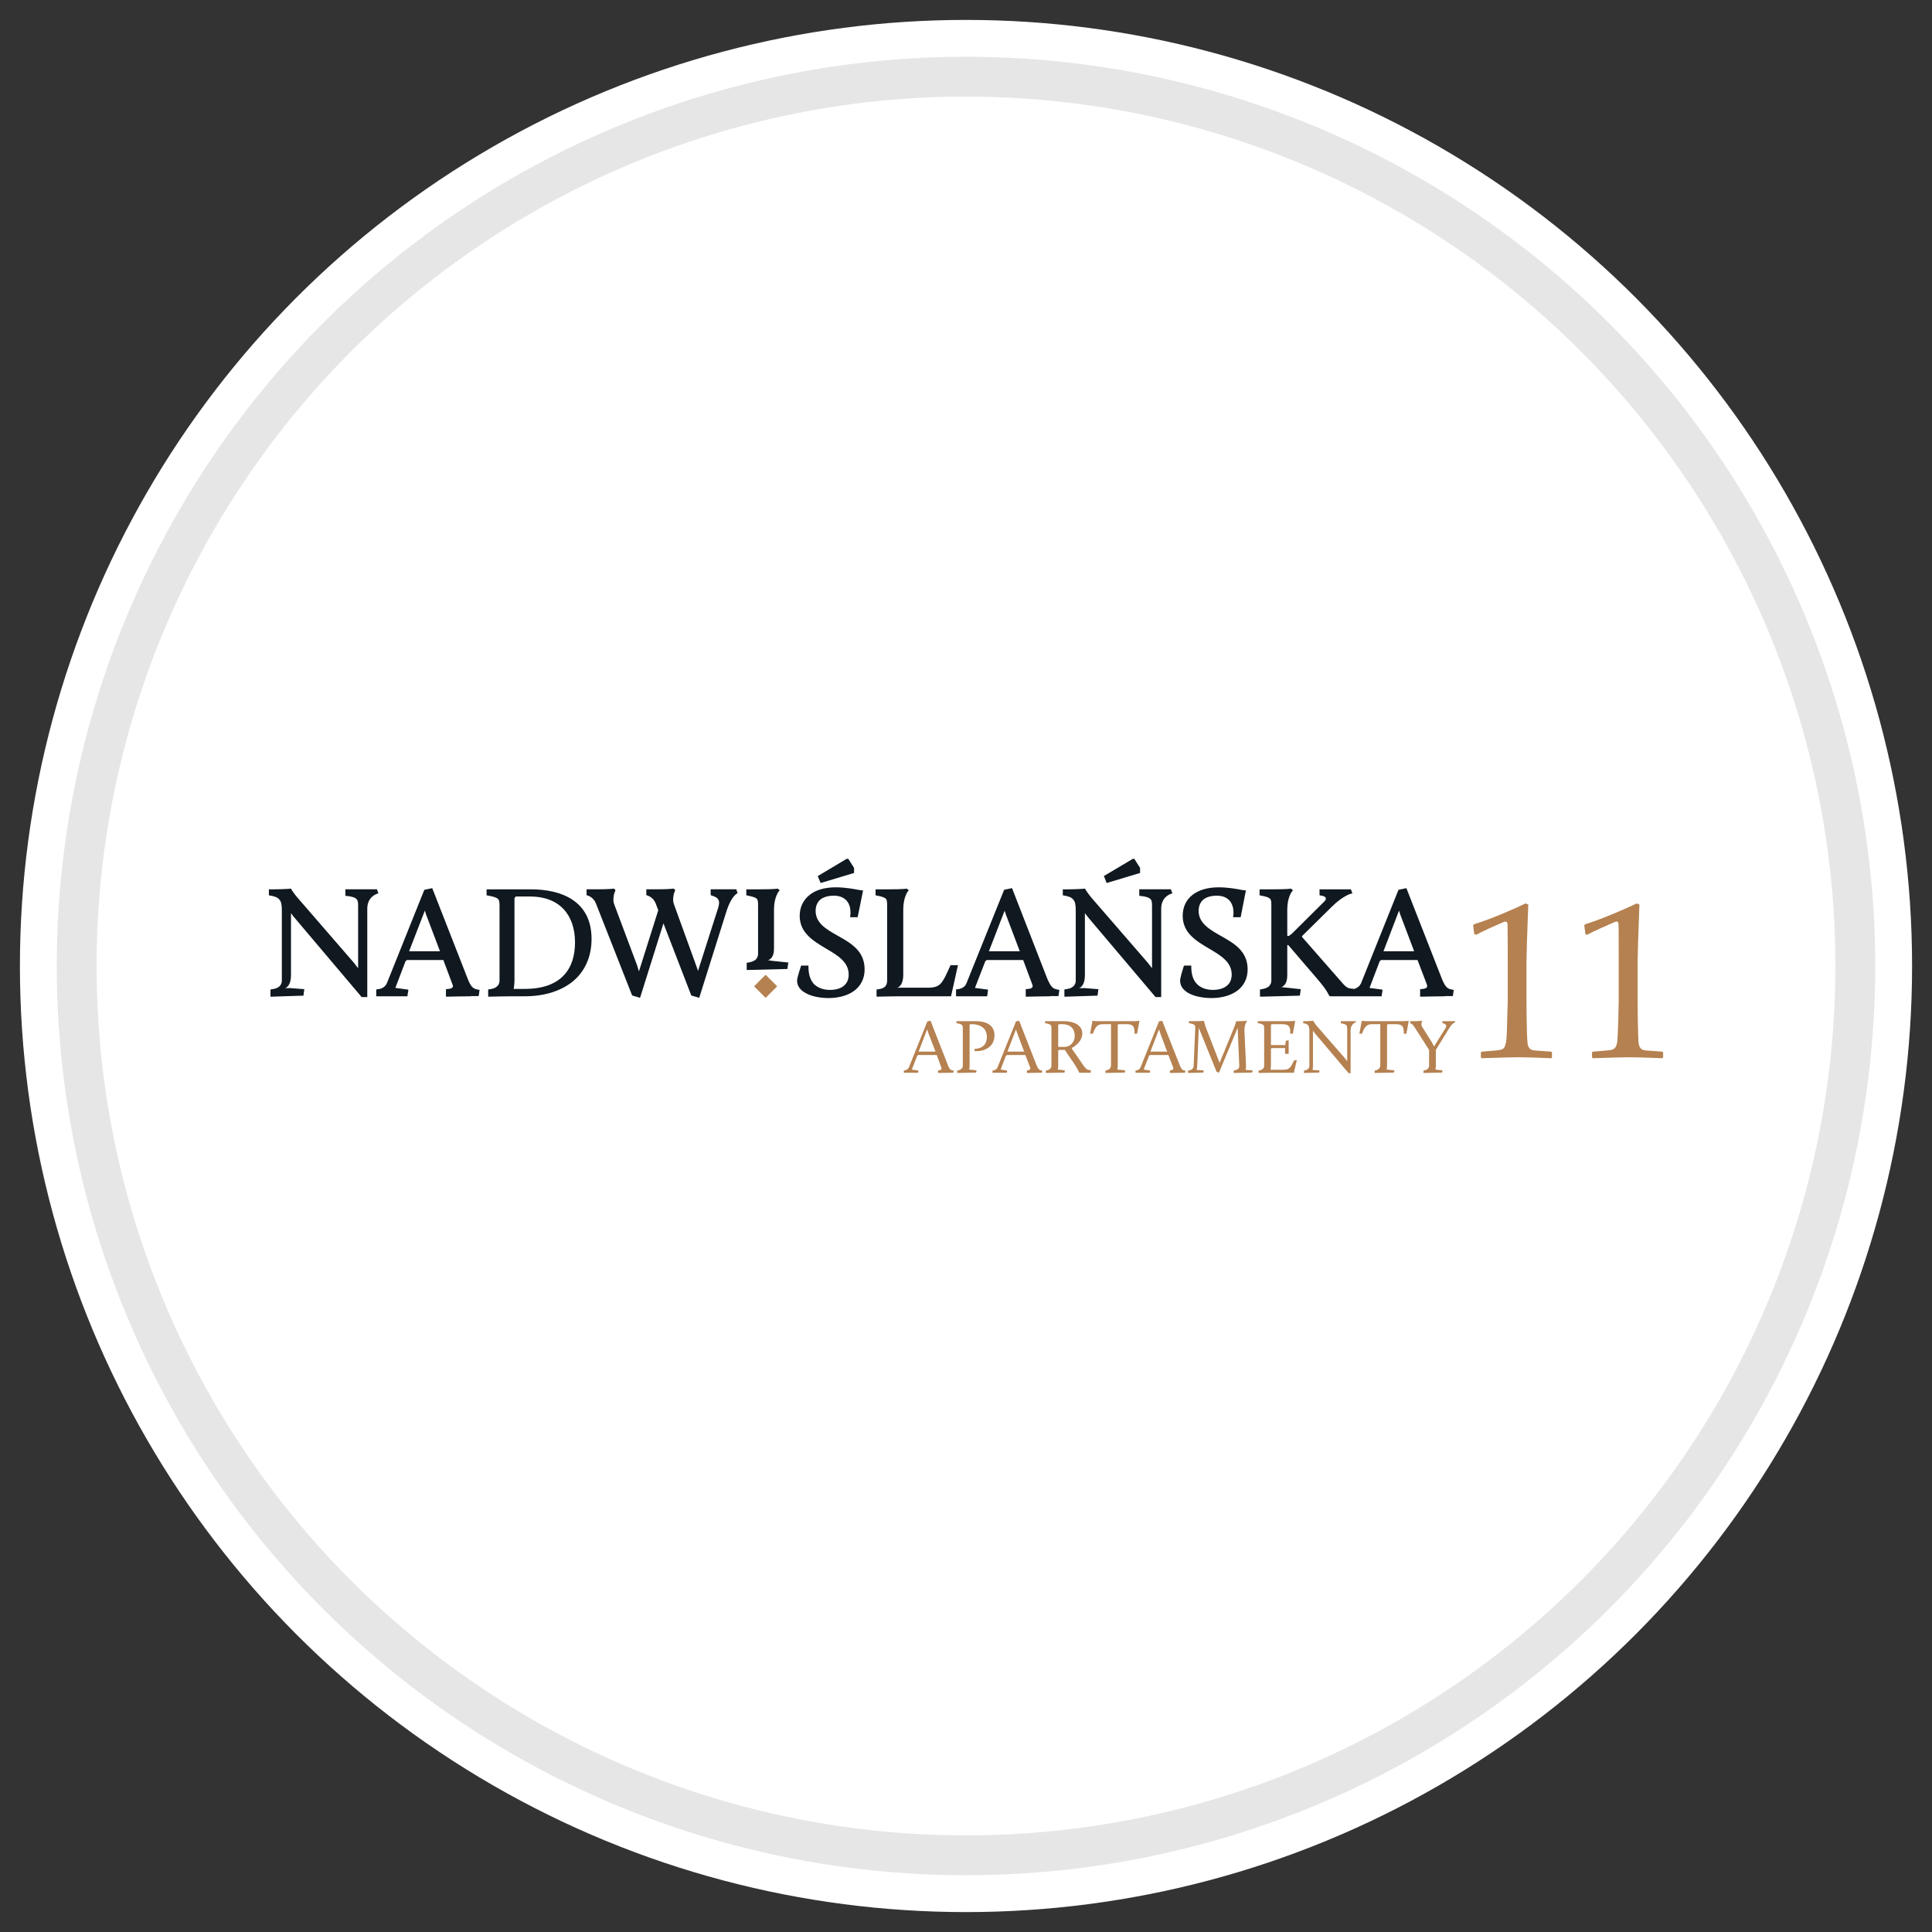<?xml version="1.0" encoding="UTF-8"?>
<!DOCTYPE svg PUBLIC "-//W3C//DTD SVG 1.1//EN" "http://www.w3.org/Graphics/SVG/1.1/DTD/svg11.dtd">
<!-- Creator: CorelDRAW 2018 (64-Bit) -->
<svg xmlns="http://www.w3.org/2000/svg" xml:space="preserve" width="97px" height="97px" version="1.1" style="shape-rendering:geometricPrecision; text-rendering:geometricPrecision; image-rendering:optimizeQuality; fill-rule:evenodd; clip-rule:evenodd"
viewBox="0 0 97 97"
 xmlns:xlink="http://www.w3.org/1999/xlink">
 <rect x="0" y="0" width="97" height="97" fill="#333333" stroke="none"/>
 <defs>
  <style type="text/css">
   <![CDATA[
    .str0 {stroke:#E6E6E6;stroke-width:2;stroke-linecap:round;stroke-linejoin:round;stroke-miterlimit:22.926}
    .fil0 {fill:none}
    .fil2 {fill:none;fill-rule:nonzero}
    .fil4 {fill:#101820}
    .fil5 {fill:#B58150}
    .fil1 {fill:white}
    .fil3 {fill:#101820;fill-rule:nonzero}
    .fil6 {fill:#B58150;fill-rule:nonzero}
   ]]>
  </style>
 </defs>
 <g id="tabliczka_x0020_biała">
  <rect class="fil0" width="97" height="97"/>
  <circle class="fil1" cx="48.5" cy="48.5" r="47.5"/>
  <circle class="fil1 str0" cx="48.5" cy="48.5" r="44.65"/>
 </g>
 <g id="Nadwislanska_x0020_11">
  <g id="_2423845757024">
   <line class="fil2" x1="71.82" y1="49.43" x2="71.82" y2= "49.43" />
   <line class="fil2" x1="57.54" y1="48.41" x2="57.54" y2= "48.41" />
   <line class="fil2" x1="51.83" y1="49.43" x2="51.83" y2= "49.43" />
   <g>
    <path class="fil3" d="M55.05 49.99l-1.55 0.05 -0.06 0 0 -0.06 0 -0.25 0 -0.05 0.05 -0.01c0.17,-0.02 0.3,-0.06 0.39,-0.14l0 0c0.08,-0.07 0.13,-0.17 0.13,-0.29l0 -3.54c0,-0.26 -0.03,-0.43 -0.12,-0.53 -0.08,-0.11 -0.23,-0.17 -0.48,-0.21l-0.05 -0.01 0 -0.05 0 -0.19 0 -0.06 0.06 0 0.24 0c0.38,0 0.78,-0.03 0.78,-0.03l0.04 -0.01 0.01 0.04c0.01,0 0.1,0.17 0.29,0.4l2.85 3.29 0 0c0.05,0.07 0.11,0.14 0.17,0.22l0.04 0.05 0 -3.09 0 0c0,-0.17 0,-0.29 -0.07,-0.37 -0.07,-0.08 -0.22,-0.14 -0.52,-0.17l-0.05 0 0 -0.05 0 -0.22 0 -0.06 0.06 0 1.49 0 0.04 0 0.01 0.04 0.04 0.11 0.03 0.05 -0.06 0.02c-0.01,0 -0.51,0.14 -0.51,0.75l0 0 0 4.38 0 0.06 -0.05 0 -0.21 0 -0.02 0 -0.02 -0.02 -3.35 -3.96c-0.04,-0.05 -0.09,-0.11 -0.14,-0.18 -0.01,-0.02 -0.03,-0.03 -0.04,-0.05l0 3.11c0,0.43 -0.16,0.61 -0.3,0.65l0.29 0 0.63 0.05 0.06 0 -0.01 0.06 -0.03 0.22 -0.01 0.05 -0.05 0z"/>
    <path class="fil4" d="M25.71 50.02c-0.4,0 -1.14,0.02 -1.14,0.02l-0.06 0 0 -0.06 0 -0.25 0 -0.05 0.05 -0.01c0.17,-0.02 0.3,-0.06 0.39,-0.14l0 0c0.08,-0.07 0.13,-0.17 0.13,-0.29l0 -3.76c0,-0.18 -0.01,-0.28 -0.08,-0.35 -0.08,-0.07 -0.23,-0.12 -0.52,-0.17l-0.05 -0.01 0 -0.05 0 -0.19 0 -0.06 0.06 0 2.16 0c1.55,0 3.05,0.59 3.05,2.49 0,0.89 -0.33,1.61 -0.9,2.1 -0.59,0.5 -1.44,0.78 -2.45,0.78l-0.64 0zm0.9 -5.01c1.48,0 2.26,0.92 2.26,2.31 0,1.31 -0.68,2.33 -2.52,2.33l-0.56 0c0,0 0.04,-0.2 0.04,-0.44l0 -4.12 0.07 -0.08 0.71 0z"/>
    <path class="fil3" d="M69.32 50.02l-1.32 0 -0.05 0 -0.09 0 -0.06 0 -1.01 0 -0.02 0 -0.02 -0.02 -0.02 -0.03 -0.01 0 -0.01 -0.02c0,0 -0.07,-0.22 -0.58,-0.81l0 0 -1.45 -1.69 -0.05 0 0 1.52c0,0.4 -0.16,0.54 -0.3,0.59l0.28 0.03 0 0 0.02 0 0 0 0 0 0.62 0.07 0.06 0 -0.01 0.06 -0.03 0.22 -0.01 0.05 -0.04 0 -1.9 0.05 -0.06 0 0 -0.06 0 -0.25 0 -0.05 0.05 -0.01c0.16,-0.02 0.3,-0.07 0.39,-0.14 0.08,-0.08 0.13,-0.17 0.13,-0.29l0 -3.76c0,-0.18 0,-0.28 -0.06,-0.35 -0.06,-0.07 -0.2,-0.12 -0.48,-0.17l-0.05 -0.01 0 -0.05 0 -0.19 0 -0.06 0.06 0 0.62 0c0.7,0 0.87,-0.03 0.87,-0.03l0.02 -0.01 0.02 0.02 0.04 0.03 0.05 0.04 -0.04 0.04c0,0 -0.25,0.29 -0.25,0.92l0 1.33 0.08 0c0.04,-0.03 0.15,-0.1 0.24,-0.2l0 0 1.54 -1.53 0 0c0.03,-0.03 0.06,-0.06 0.07,-0.1 0.01,-0.02 0.01,-0.05 0,-0.08 0,-0.02 -0.02,-0.04 -0.06,-0.06 -0.04,-0.03 -0.11,-0.05 -0.2,-0.06l-0.05 -0.01 0 -0.05 0 -0.19 0 -0.06 0.06 0 1.47 0 0.04 0 0.02 0.04 0.04 0.11 0.02 0.06 -0.07 0.01c0,0 -0.4,0.09 -0.98,0.67l0 0 -1.48 1.46 0 0.04 1.9 2.17 0 0c0.17,0.2 0.27,0.31 0.36,0.36 0.08,0.05 0.15,0.06 0.27,0.07l0.08 0.01 0.01 0c0.08,-0.02 0.15,-0.06 0.2,-0.1l0 0c0.07,-0.05 0.12,-0.13 0.15,-0.2l1.86 -4.64 0.01 -0.03 0.03 -0.01 0.33 -0.07 0.04 -0.01 0.02 0.05 1.75 4.47 0 0c0.1,0.26 0.19,0.4 0.27,0.47 0.08,0.07 0.17,0.09 0.28,0.11l0.06 0.01 -0.01 0.05 -0.03 0.22 -0.01 0.04 -0.05 0 -0.34 0 0 0.01c-0.29,0 -1.19,0.02 -1.19,0.02l-0.06 0 0 -0.06 0 -0.27 0 -0.05 0.06 0c0.1,-0.01 0.19,-0.02 0.25,-0.06 0.04,-0.03 0.06,-0.09 0.03,-0.17l-0.47 -1.23 -1.83 0 -0.07 0.06 -0.51 1.34 0.6 0.08 0.05 0.01 0 0.05 -0.04 0.23 0 0.05 -0.05 0zm1.68 -2.26l-0.65 -1.72c-0.03,-0.07 -0.06,-0.15 -0.08,-0.23 -0.01,-0.03 -0.02,-0.06 -0.03,-0.09l-0.78 2.04 1.54 0z"/>
    <path class="fil3" d="M59.69 49.87c-0.26,-0.14 -0.44,-0.35 -0.44,-0.63 0,-0.06 0.01,-0.12 0.04,-0.23 0.02,-0.11 0.07,-0.25 0.14,-0.49l0.02 -0.04 0.04 0 0.27 0 0.05 0 0 0.06c0,0.41 0.11,0.68 0.28,0.86 0.21,0.22 0.52,0.3 0.81,0.3l0 0c0.26,0 0.52,-0.06 0.7,-0.21 0.15,-0.12 0.24,-0.31 0.24,-0.56 0,-0.63 -0.55,-0.96 -1.13,-1.3 -0.66,-0.39 -1.33,-0.79 -1.33,-1.65 0,-0.42 0.16,-0.79 0.49,-1.05 0.31,-0.24 0.75,-0.38 1.32,-0.38 0.45,0 0.9,0.08 1.15,0.13 0.07,0.01 0.12,0.02 0.16,0.02l0.06 0.01 -0.02 0.06 -0.24 1.23 -0.01 0.05 -0.05 0 -0.26 0 -0.07 0 0.01 -0.07c0.01,-0.06 0.01,-0.11 0.01,-0.17 0,-0.22 -0.06,-0.41 -0.17,-0.56 -0.11,-0.14 -0.28,-0.24 -0.51,-0.27 -0.05,-0.01 -0.1,-0.01 -0.15,-0.01l0 0c-0.27,0 -0.52,0.06 -0.69,0.2 -0.14,0.13 -0.23,0.31 -0.23,0.56l0 0c0,0.62 0.54,0.93 1.1,1.25l0 0c0.66,0.37 1.36,0.76 1.36,1.69 0,0.46 -0.19,0.81 -0.49,1.05 -0.34,0.26 -0.81,0.39 -1.32,0.39 -0.39,0 -0.83,-0.07 -1.14,-0.24z"/>
    <polygon class="fil3" points="55.54,44.28 55.44,44.02 55.42,43.98 55.46,43.96 56.86,43.13 56.87,43.12 56.88,43.12 56.92,43.12 56.96,43.12 56.97,43.15 57.23,43.56 57.24,43.57 57.24,43.59 57.24,43.78 57.24,43.83 57.2,43.84 55.61,44.32 55.56,44.33 "/>
    <path class="fil3" d="M49.51 50.02l-1.45 0 -0.06 0 0 -0.06 0 -0.23 0 -0.05 0.05 -0.01c0.15,-0.01 0.26,-0.06 0.34,-0.12l0 0c0.07,-0.05 0.11,-0.13 0.14,-0.2l1.87 -4.64 0.01 -0.03 0.03 -0.01 0.32 -0.07 0.05 -0.01 0.02 0.05 1.74 4.47 0 0c0.11,0.26 0.19,0.4 0.28,0.47 0.08,0.07 0.17,0.09 0.28,0.11l0.06 0.01 -0.01 0.05 -0.03 0.22 -0.01 0.04 -0.05 0 -0.34 0 0 0.01c-0.29,0 -1.19,0.02 -1.19,0.02l-0.06 0 0 -0.06 0 -0.27 0 -0.05 0.05 0c0.1,-0.01 0.2,-0.02 0.25,-0.06 0.05,-0.03 0.06,-0.09 0.03,-0.17l-0.46 -1.23 -1.83 0 -0.07 0.06 -0.52 1.34 0.6 0.08 0.06 0.01 -0.01 0.05 -0.03 0.23 -0.01 0.05 -0.05 0zm1.69 -2.26l-0.65 -1.72c-0.03,-0.07 -0.06,-0.15 -0.08,-0.23 -0.02,-0.03 -0.02,-0.06 -0.03,-0.09l-0.79 2.04 1.55 0z"/>
    <path class="fil3" d="M45.17 50.02c-0.4,0 -1.1,0.02 -1.1,0.02l-0.06 0 0 -0.06 0 -0.25 0 -0.05 0.05 -0.01c0.17,-0.01 0.29,-0.06 0.37,-0.13 0.07,-0.07 0.11,-0.17 0.11,-0.3l0 -3.76c0,-0.18 0,-0.28 -0.06,-0.35 -0.06,-0.07 -0.2,-0.12 -0.48,-0.17l-0.04 -0.01 0 -0.05 0 -0.19 0 -0.06 0.05 0 0.62 0c0.7,0 0.87,-0.03 0.87,-0.03l0.02 -0.01 0.02 0.02 0.04 0.03 0.05 0.04 -0.04 0.04c0,0 -0.24,0.29 -0.24,0.92l0 0 0 3.28c0,0.42 -0.16,0.61 -0.3,0.65l0.27 0 0.03 0 1.21 0c0.33,0 0.52,-0.05 0.67,-0.21 0.16,-0.17 0.28,-0.45 0.48,-0.89l0.01 -0.03 0.04 0 0.27 0 0.07 0 -0.02 0.07 -0.32 1.44 -0.01 0.05 -0.04 0 -2.54 0z"/>
    <polygon class="fil3" points="41.18,44.28 41.07,44.02 41.06,43.98 41.1,43.96 42.49,43.13 42.51,43.12 42.52,43.12 42.56,43.12 42.59,43.12 42.61,43.15 42.87,43.56 42.88,43.57 42.88,43.59 42.88,43.78 42.88,43.83 42.84,43.84 41.25,44.32 41.2,44.33 "/>
    <path class="fil3" d="M40.47 49.87c-0.27,-0.14 -0.45,-0.35 -0.45,-0.63 0,-0.06 0.01,-0.12 0.04,-0.23 0.03,-0.11 0.07,-0.25 0.15,-0.49l0.01 -0.04 0.04 0 0.27 0 0.06 0 0 0.06c0,0.41 0.11,0.68 0.27,0.86 0.22,0.22 0.52,0.3 0.81,0.3l0 0c0.27,0 0.53,-0.06 0.7,-0.21 0.15,-0.12 0.24,-0.31 0.24,-0.56 0,-0.63 -0.55,-0.96 -1.13,-1.3 -0.65,-0.39 -1.33,-0.79 -1.33,-1.65 0,-0.42 0.17,-0.79 0.5,-1.05 0.3,-0.24 0.74,-0.38 1.31,-0.38 0.45,0 0.9,0.08 1.15,0.13 0.07,0.01 0.13,0.02 0.16,0.02l0.06 0.01 -0.01 0.06 -0.25 1.23 -0.01 0.05 -0.04 0 -0.27 0 -0.07 0 0.01 -0.07c0.01,-0.06 0.01,-0.11 0.01,-0.17 0,-0.22 -0.05,-0.41 -0.17,-0.56 -0.11,-0.14 -0.28,-0.24 -0.51,-0.27 -0.05,-0.01 -0.1,-0.01 -0.15,-0.01l0 0c-0.27,0 -0.52,0.06 -0.69,0.2 -0.14,0.13 -0.23,0.31 -0.23,0.56l0 0c0,0.62 0.54,0.93 1.11,1.25l0 0c0.66,0.37 1.35,0.76 1.35,1.69 0,0.46 -0.19,0.81 -0.49,1.05 -0.33,0.26 -0.81,0.39 -1.32,0.39 -0.39,0 -0.82,-0.07 -1.13,-0.24z"/>
    <path class="fil3" d="M39.49 48.65l-1.94 0.05 -0.06 0 0 -0.06 0 -0.25 0 -0.05 0.05 -0.01c0.16,-0.02 0.3,-0.07 0.39,-0.14 0.08,-0.08 0.13,-0.17 0.13,-0.29l0 -2.42c0,-0.18 0,-0.28 -0.06,-0.35 -0.06,-0.07 -0.2,-0.11 -0.48,-0.17l-0.05 -0.01 0 -0.05 0 -0.19 0 -0.06 0.06 0 0.62 0c0.7,0 0.87,-0.03 0.87,-0.03l0.02 -0.01 0.02 0.02 0.04 0.03 0.05 0.04 -0.04 0.04c0,0 -0.25,0.29 -0.25,0.92l0 0 0 1.96c0,0.41 -0.16,0.54 -0.3,0.59l0.28 0.04 0 0 0.02 0 0 0 0.66 0.07 0.06 0 -0.01 0.06 -0.03 0.22 -0.01 0.05 -0.04 0z"/>
    <path class="fil3" d="M35.05 50.08l-0.31 -0.09 -0.03 -0.01 -0.01 -0.02 -1.39 -3.6 -1.16 3.69 -0.02 0.05 -0.05 -0.02 -0.31 -0.09 -0.02 -0.01 -0.02 -0.02 -1.81 -4.6 0 0c-0.12,-0.32 -0.42,-0.4 -0.42,-0.4l-0.05 -0.02 0 -0.04 0 -0.19 0 -0.06 0.06 0 0.48 0c0.5,0 0.81,-0.03 0.81,-0.03l0.03 -0.01 0.01 0.02 0.04 0.04 0.02 0.02 -0.01 0.04c-0.05,0.09 -0.08,0.22 -0.09,0.36 -0.01,0.11 0,0.22 0.04,0.32l0 0 1.14 3.04 0 0c0.02,0.07 0.05,0.16 0.08,0.26l0 0 0.02 0.06 0.97 -3.07 -0.13 -0.34 0 0c-0.12,-0.32 -0.42,-0.4 -0.42,-0.4l-0.05 -0.02 0 -0.04 0 -0.19 0 -0.06 0.06 0 0.48 0c0.5,0 0.81,-0.03 0.81,-0.03l0.03 -0.01 0.01 0.02 0.04 0.04 0.02 0.02 -0.01 0.04c-0.05,0.09 -0.08,0.22 -0.09,0.36 -0.01,0.11 0,0.22 0.04,0.32l0 0 1.11 3.06 0 0c0.03,0.07 0.05,0.15 0.08,0.23l0.01 0.06 1.02 -3.19 0 0c0.05,-0.17 0.06,-0.3 0.01,-0.39 -0.05,-0.1 -0.16,-0.17 -0.35,-0.22l-0.04 -0.02 0 -0.04 0 -0.19 0 -0.06 0.05 0 1.2 0 0.04 0 0.01 0.04 0.04 0.11 0.01 0.04 -0.04 0.03c0,0 -0.26,0.13 -0.49,0.8l0 0 -1.38 4.38 -0.02 0.05 -0.05 -0.02z"/>
    <path class="fil3" d="M20.41 50.02l-1.46 0 -0.06 0 0 -0.06 0 -0.23 0 -0.05 0.05 -0.01c0.16,-0.01 0.26,-0.06 0.34,-0.12 0.07,-0.05 0.12,-0.13 0.15,-0.2l1.86 -4.64 0.01 -0.03 0.03 -0.01 0.33 -0.07 0.04 -0.01 0.02 0.05 1.75 4.47 0 0c0.1,0.26 0.18,0.4 0.27,0.47 0.08,0.07 0.17,0.09 0.28,0.11l0.06 0.01 -0.01 0.05 -0.03 0.22 -0.01 0.04 -0.05 0 -0.34 0 0 0.01c-0.29,0 -1.19,0.02 -1.19,0.02l-0.06 0 0 -0.06 0 -0.27 0 -0.05 0.05 0c0.11,-0.01 0.2,-0.02 0.25,-0.06l0 0c0.05,-0.03 0.07,-0.09 0.03,-0.17l-0.46 -1.23 -1.83 0 -0.07 0.06 -0.51 1.34 0.6 0.08 0.05 0.01 0 0.05 -0.04 0.23 0 0.05 -0.05 0zm1.68 -2.26l-0.65 -1.72 0 0c-0.03,-0.07 -0.06,-0.15 -0.08,-0.23 -0.01,-0.03 -0.02,-0.06 -0.03,-0.09l-0.79 2.04 1.55 0z"/>
    <path class="fil3" d="M15.19 49.99l-1.55 0.05 -0.06 0 0 -0.06 0 -0.25 0 -0.05 0.05 -0.01c0.17,-0.02 0.3,-0.06 0.39,-0.14l0 0c0.08,-0.07 0.13,-0.17 0.13,-0.29l0 -3.54c0,-0.26 -0.03,-0.43 -0.12,-0.53 -0.08,-0.11 -0.24,-0.17 -0.48,-0.21l-0.05 -0.01 0 -0.05 0 -0.19 0 -0.06 0.06 0 0.23 0c0.39,0 0.79,-0.03 0.79,-0.03l0.03 -0.01 0.02 0.04c0,0 0.09,0.17 0.29,0.4l2.85 3.29 0 0c0.05,0.07 0.11,0.14 0.17,0.22l0.04 0.05 0 -3.09 0 0c0,-0.17 0,-0.29 -0.07,-0.37 -0.07,-0.08 -0.22,-0.14 -0.52,-0.17l-0.05 0 0 -0.05 0 -0.22 0 -0.06 0.05 0 1.5 0 0.04 0 0.01 0.04 0.04 0.11 0.02 0.05 -0.06 0.02c0,0 -0.5,0.14 -0.5,0.75l0 0 0 4.38 0 0.06 -0.06 0 -0.2 0 -0.03 0 -0.01 -0.02 -3.35 -3.96c-0.05,-0.05 -0.09,-0.11 -0.14,-0.18 -0.02,-0.02 -0.03,-0.03 -0.04,-0.05l0 3.11c0,0.43 -0.16,0.61 -0.3,0.65l0.28 0 0.63 0.05 0.06 0 -0.01 0.06 -0.03 0.22 0 0.05 -0.05 0z"/>
   </g>
   <g>
    <polygon class="fil5" points="37.86,49.52 38.44,48.94 39.02,49.52 38.44,50.1 "/>
    <path class="fil6" d="M74.12 46.93l-0.1 -0.03 -0.06 -0.45 0.06 -0.05c0.36,-0.11 0.82,-0.28 1.38,-0.51 0.55,-0.23 0.95,-0.41 1.19,-0.53l0.14 0.05c-0.06,1.59 -0.09,2.55 -0.09,2.87l0 2.02c0,0.49 0.01,0.96 0.02,1.4 0.01,0.44 0.03,0.69 0.05,0.77 0.02,0.08 0.06,0.14 0.11,0.19 0.05,0.04 0.13,0.07 0.22,0.08 0.1,0.01 0.38,0.03 0.85,0.06l0.03 0.04 0 0.24 -0.03 0.05c-0.8,-0.03 -1.36,-0.05 -1.69,-0.05 -0.24,0 -0.85,0.02 -1.81,0.05l-0.04 -0.05 0 -0.24 0.05 -0.04c0.54,-0.04 0.85,-0.07 0.93,-0.09 0.08,-0.02 0.14,-0.05 0.18,-0.1 0.04,-0.04 0.07,-0.13 0.1,-0.26 0.03,-0.12 0.05,-0.5 0.06,-1.12 0.02,-0.63 0.03,-0.95 0.03,-0.96l0 -2.15c0,-1.05 -0.01,-1.62 -0.01,-1.71 -0.01,-0.09 -0.04,-0.14 -0.1,-0.14 -0.01,0 -0.03,0 -0.06,0.01 -0.02,0.01 -0.1,0.04 -0.24,0.1l-0.54 0.24c-0.22,0.1 -0.43,0.2 -0.63,0.31zm5.57 0l-0.09 -0.03 -0.06 -0.45 0.06 -0.05c0.36,-0.11 0.82,-0.28 1.37,-0.51 0.56,-0.23 0.95,-0.41 1.2,-0.53l0.14 0.05c-0.06,1.59 -0.09,2.55 -0.09,2.87l0 2.02c0,0.49 0.01,0.96 0.02,1.4 0.01,0.44 0.02,0.69 0.05,0.77 0.02,0.08 0.06,0.14 0.11,0.19 0.05,0.04 0.12,0.07 0.22,0.08 0.09,0.01 0.37,0.03 0.84,0.06l0.04 0.04 0 0.24 -0.04 0.05c-0.79,-0.03 -1.35,-0.05 -1.68,-0.05 -0.25,0 -0.85,0.02 -1.81,0.05l-0.04 -0.05 0 -0.24 0.04 -0.04c0.55,-0.04 0.86,-0.07 0.93,-0.09 0.08,-0.02 0.14,-0.05 0.18,-0.1 0.05,-0.04 0.08,-0.13 0.11,-0.26 0.02,-0.12 0.04,-0.5 0.06,-1.12 0.01,-0.63 0.02,-0.95 0.02,-0.96l0 -2.15c0,-1.05 0,-1.62 -0.01,-1.71 0,-0.09 -0.03,-0.14 -0.09,-0.14 -0.02,0 -0.03,0 -0.06,0.01 -0.03,0.01 -0.11,0.04 -0.24,0.1l-0.54 0.24c-0.22,0.1 -0.44,0.2 -0.64,0.31z"/>
    <path class="fil6" d="M45.38 53.86l0.72 0 0.01 -0.11 -0.33 -0.05 0.27 -0.69 0.05 -0.04 0.93 0 0.23 0.62c0.05,0.11 -0.05,0.15 -0.16,0.15l0 0.13c0,0 0.45,-0.01 0.59,-0.01l0.17 0 0.02 -0.11c-0.13,-0.01 -0.2,-0.03 -0.3,-0.3l-0.86 -2.2 -0.16 0.03 -0.92 2.29c-0.03,0.08 -0.1,0.16 -0.26,0.18l0 0.11zm1.25 -1.94l0.34 0.88 -0.85 0 0.43 -1.12c0.02,0.06 0.05,0.16 0.08,0.24zm1.43 1.95l0.95 -0.02 0.02 -0.11 -0.37 -0.04c0,0 0.02,-0.08 0.02,-0.19l0 -2.05 0.04 -0.04 0.06 0c0.41,0 0.77,0.18 0.77,0.65 0,0.3 -0.17,0.58 -0.62,0.59l0 0.11c0.42,0.04 1,-0.16 1,-0.79 0,-0.57 -0.5,-0.71 -0.95,-0.71l-0.96 0 0 0.1c0.3,0.05 0.32,0.09 0.32,0.28l0 1.86c0,0.13 -0.11,0.22 -0.28,0.24l0 0.12zm1.77 -0.01l0.72 0 0.02 -0.11 -0.33 -0.05 0.26 -0.69 0.06 -0.04 0.92 0 0.24 0.62c0.04,0.11 -0.05,0.15 -0.16,0.15l0 0.13c0,0 0.44,-0.01 0.59,-0.01l0.16 0 0.02 -0.11c-0.12,-0.01 -0.19,-0.03 -0.3,-0.3l-0.86 -2.2 -0.16 0.03 -0.92 2.29c-0.03,0.08 -0.09,0.16 -0.26,0.18l0 0.11zm1.26 -1.94l0.33 0.88 -0.84 0 0.43 -1.12c0.01,0.06 0.05,0.16 0.08,0.24zm1.42 1.95l0.94 -0.02 0.01 -0.11 -0.35 -0.04c0,0 0.02,-0.08 0.02,-0.19l0 -0.76 0.04 -0.04 0.29 0 0.48 0.71c0.16,0.23 0.24,0.43 0.24,0.43l0.01 0.01 0.57 0 0.01 -0.12 -0.04 -0.01c-0.1,-0.01 -0.18,-0.01 -0.35,-0.26l-0.56 -0.81 0 -0.05c0.19,-0.1 0.52,-0.35 0.52,-0.72 0,-0.33 -0.27,-0.62 -0.97,-0.62l-0.9 0 0 0.1c0.3,0.05 0.32,0.09 0.32,0.28l0 1.86c0,0.13 -0.11,0.22 -0.28,0.24l0 0.12zm0.62 -1.31l0 -1.1 0.04 -0.04 0.15 0c0.47,0 0.64,0.28 0.64,0.57 0,0.38 -0.27,0.57 -0.5,0.57l-0.33 0zm2.37 1.31l0.98 -0.02 0.01 -0.11 -0.39 -0.04c0,0 0.02,-0.09 0.02,-0.21l0 -2.03 0.04 -0.04 0.39 0c0.3,0 0.43,0.08 0.41,0.48l0.13 0 0.12 -0.65c0,0 -0.12,0.02 -0.28,0.02l-1.82 0c-0.16,0 -0.26,-0.02 -0.26,-0.02l-0.12 0.65 0.14 0c0.14,-0.4 0.26,-0.48 0.53,-0.48l0.38 0 0 2.07c0,0.14 -0.1,0.24 -0.28,0.26l0 0.12zm1.51 -0.01l0.72 0 0.02 -0.11 -0.33 -0.05 0.27 -0.69 0.05 -0.04 0.92 0 0.24 0.62c0.04,0.11 -0.05,0.15 -0.16,0.15l0 0.13c0,0 0.45,-0.01 0.59,-0.01l0.17 0 0.01 -0.11c-0.12,-0.01 -0.19,-0.03 -0.29,-0.3l-0.87 -2.2 -0.16 0.03 -0.92 2.29c-0.03,0.08 -0.09,0.16 -0.26,0.18l0 0.11zm1.26 -1.94l0.33 0.88 -0.84 0 0.43 -1.12c0.02,0.06 0.05,0.16 0.08,0.24zm1.38 1.95l0.77 -0.02 0.01 -0.11 -0.35 -0.02c0,0 0.02,-0.1 0.03,-0.21l0.07 -1.75c0,-0.08 0.01,-0.15 0.01,-0.15l0.89 2.2 0.12 0.05 0.94 -2.26 0.08 1.92c0.01,0.13 -0.11,0.21 -0.28,0.23l0 0.12 0.93 -0.02 0.02 -0.11 -0.35 -0.02c0,0 0.02,-0.08 0.02,-0.2l-0.08 -1.76c-0.01,-0.33 0.13,-0.49 0.13,-0.49l-0.02 -0.02c0,0 -0.08,0.02 -0.42,0.02l-0.1 0c0,0 -0.06,0.19 -0.09,0.27l-0.75 1.83c-0.02,-0.07 -0.05,-0.16 -0.08,-0.22l-0.59 -1.52c-0.06,-0.16 -0.11,-0.36 -0.11,-0.36l-0.02 -0.02c0,0 -0.12,0.02 -0.43,0.02l-0.31 0 0 0.1c0.3,0.05 0.33,0.09 0.32,0.28l-0.08 1.86c0,0.14 -0.1,0.22 -0.28,0.24l0 0.12zm3.54 0c0,0 0.37,-0.01 0.56,-0.01l1.21 0 0.15 -0.63 -0.13 0c-0.2,0.4 -0.24,0.48 -0.58,0.48l-0.61 0c0,0 0.02,-0.1 0.02,-0.22l0 -0.83 0.04 -0.04 0.67 0 0 0.29 0.18 0 0 -0.68 -0.14 0.02 -0.03 0.22 -0.72 0 0 -1.01 0.04 -0.04 0.51 0c0.31,0 0.44,0.08 0.42,0.48l0.13 0 0.12 -0.65c0,0 -0.12,0.02 -0.28,0.02l-1.6 0 0 0.1c0.3,0.05 0.32,0.09 0.32,0.28l0 1.86c0,0.14 -0.11,0.22 -0.28,0.24l0 0.12zm2.28 0l0.76 -0.02 0.02 -0.11 -0.35 -0.02c0,0 0.02,-0.1 0.02,-0.21l0 -1.77c0.03,0.06 0.09,0.14 0.14,0.19l1.65 1.95 0.1 0 0 -2.16c0,-0.32 0.27,-0.4 0.27,-0.4l-0.02 -0.05 -0.74 0 0 0.11c0.31,0.03 0.32,0.12 0.32,0.29l0 1.61c-0.05,-0.06 -0.11,-0.14 -0.16,-0.2l-1.41 -1.62c-0.09,-0.12 -0.14,-0.21 -0.14,-0.21 0,0 -0.2,0.02 -0.39,0.02l-0.11 0 0 0.1c0.25,0.04 0.31,0.12 0.31,0.39l0 1.75c0,0.14 -0.1,0.22 -0.27,0.24l0 0.12zm3.55 0l0.97 -0.02 0.02 -0.11 -0.39 -0.04c0,0 0.02,-0.09 0.02,-0.21l0 -2.03 0.04 -0.04 0.38 0c0.31,0 0.44,0.08 0.42,0.48l0.13 0 0.12 -0.65c0,0 -0.12,0.02 -0.28,0.02l-1.82 0c-0.16,0 -0.26,-0.02 -0.26,-0.02l-0.12 0.65 0.13 0c0.15,-0.4 0.27,-0.48 0.53,-0.48l0.39 0 0 2.07c0,0.14 -0.11,0.24 -0.28,0.26l0 0.12zm2.45 0l0.94 -0.02 0.01 -0.11 -0.35 -0.04c0,0 0.02,-0.08 0.02,-0.19l0 -0.8 0.71 -1.15c0.12,-0.19 0.27,-0.24 0.27,-0.24l-0.02 -0.05 -0.63 0 0 0.1c0.2,0.03 0.22,0.14 0.16,0.24l-0.58 0.93c-0.03,-0.06 -0.08,-0.15 -0.11,-0.21l-0.49 -0.78c-0.08,-0.13 0,-0.28 0,-0.28l-0.02 -0.02c0,0 -0.15,0.02 -0.4,0.02l-0.18 0 0 0.1c0,0 0.11,0.02 0.2,0.17l0.75 1.17 0 0.8c0,0.13 -0.11,0.22 -0.28,0.24l0 0.12z"/>
   </g>
  </g>
 </g>
</svg>
